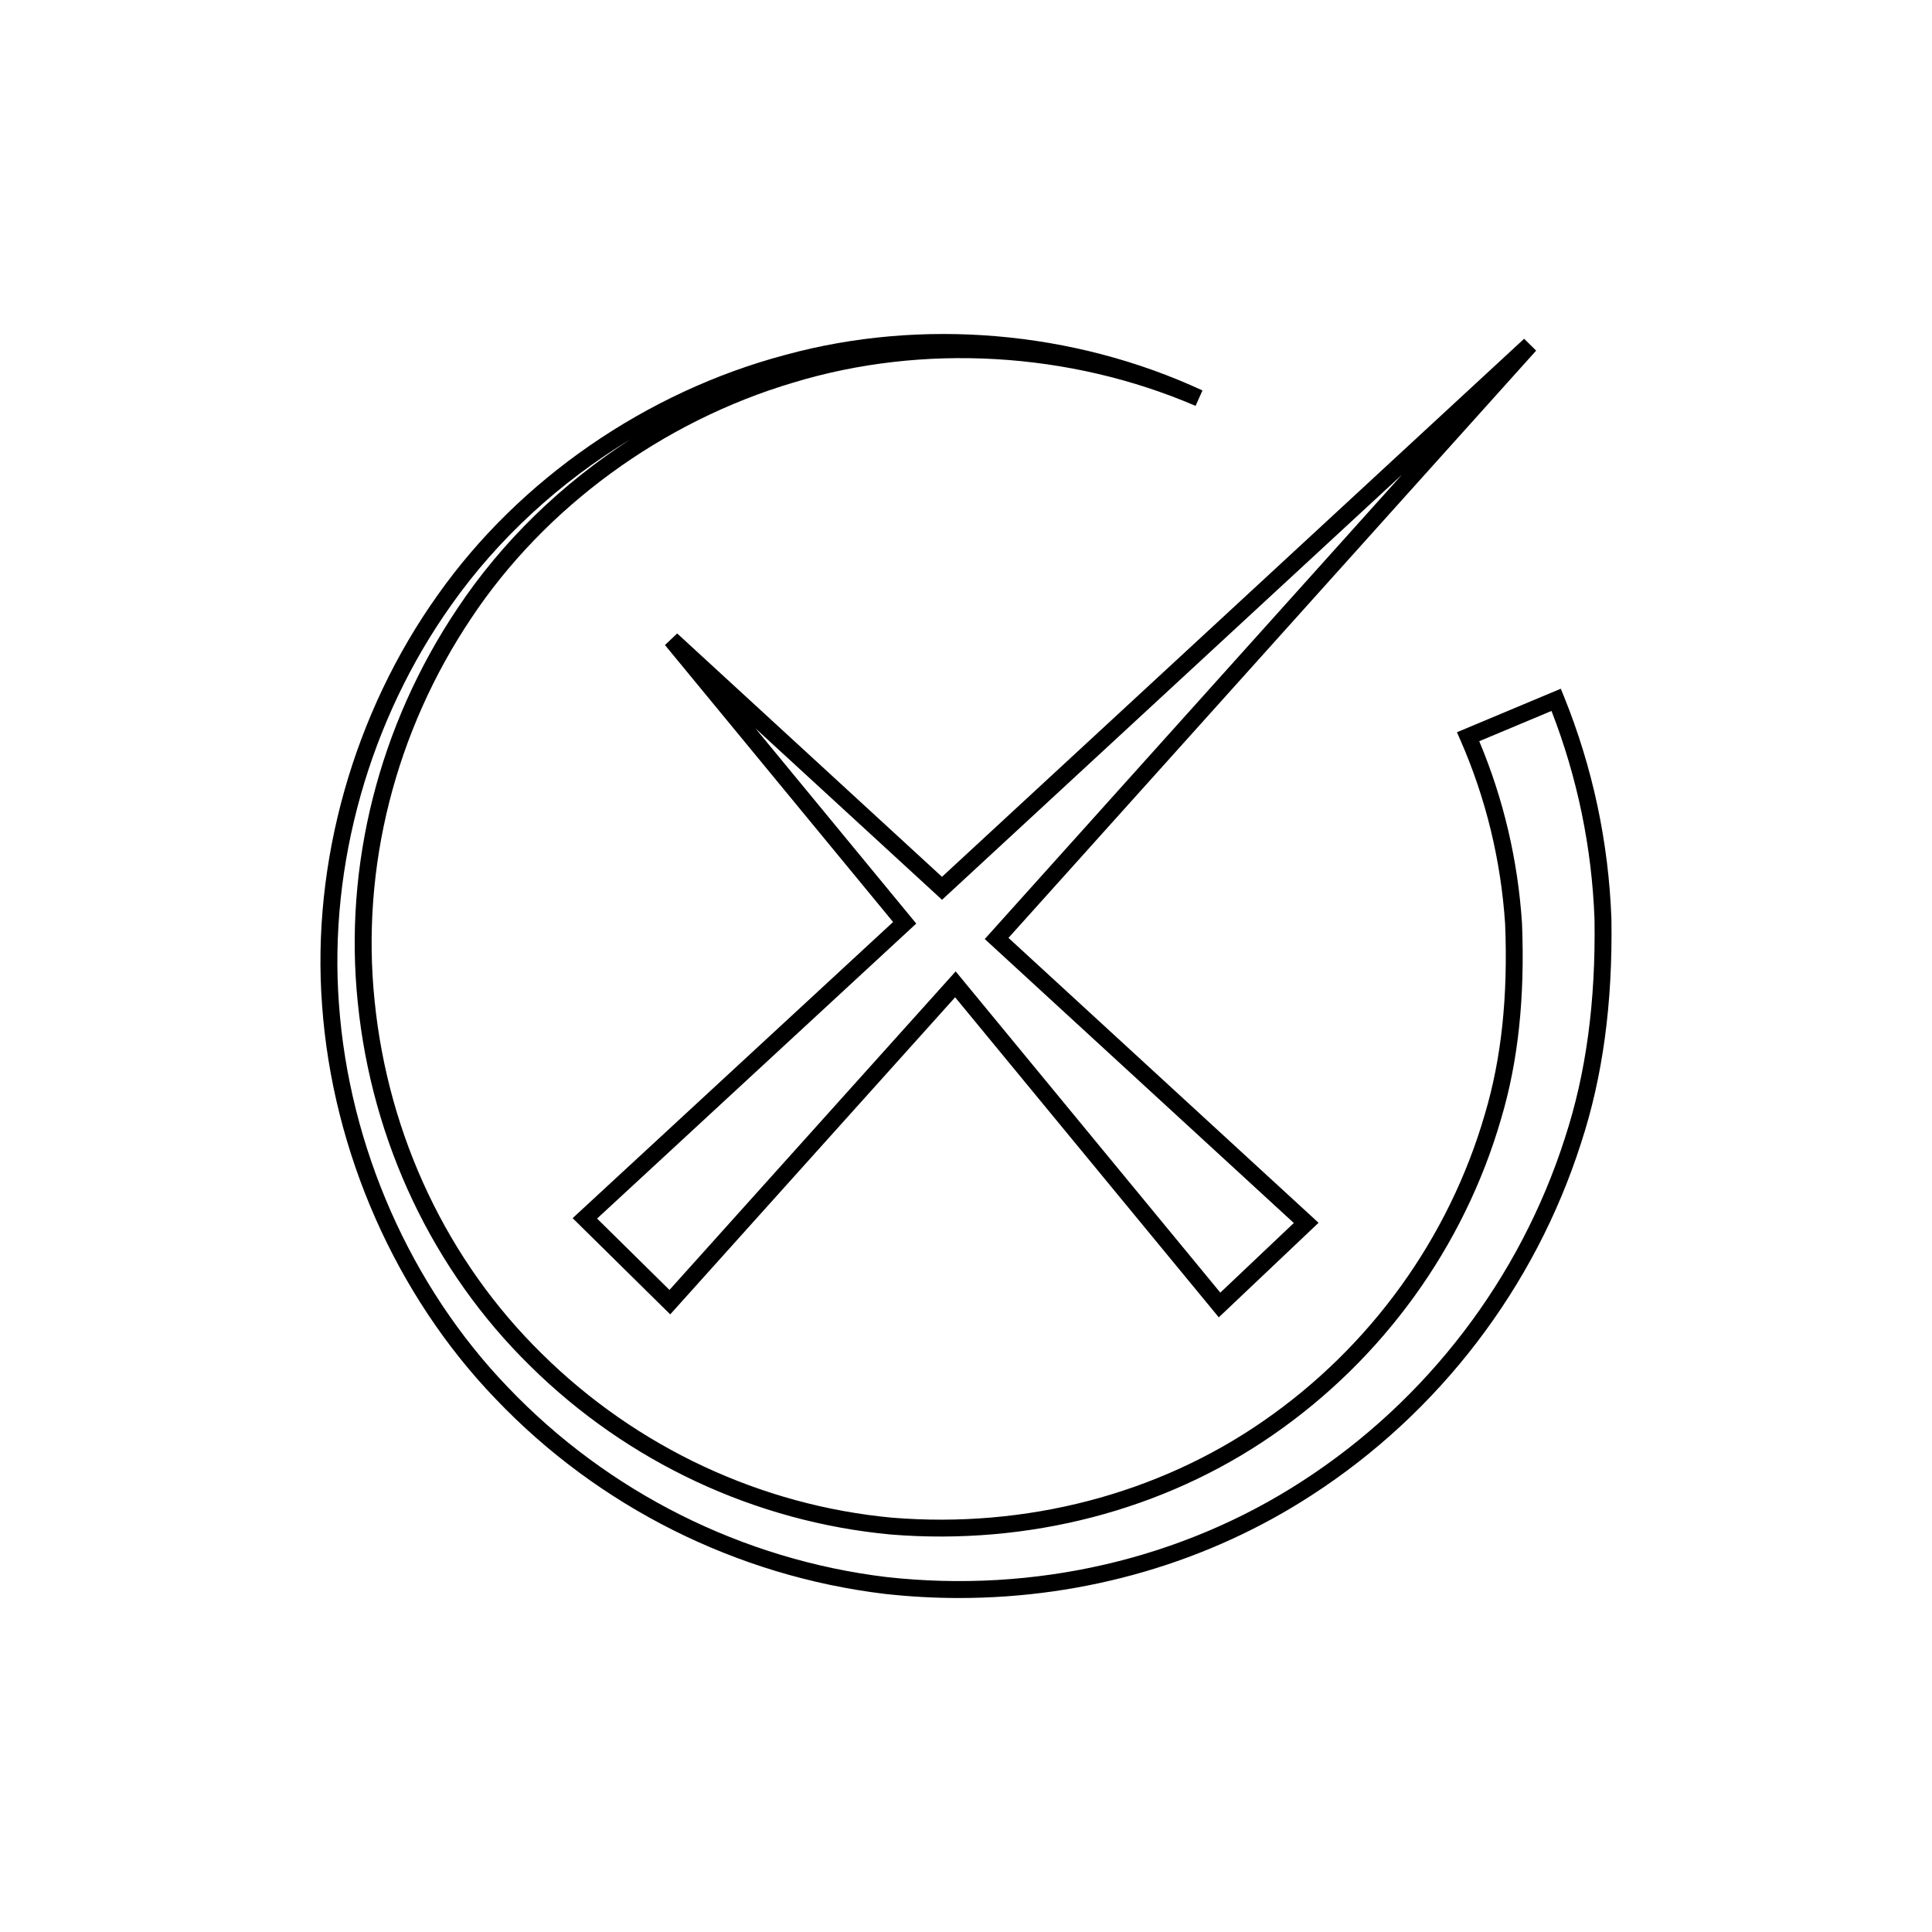 <?xml version="1.0" encoding="UTF-8"?>
<!-- Uploaded to: ICON Repo, www.svgrepo.com, Generator: ICON Repo Mixer Tools -->
<svg fill="#000000" width="800px" height="800px" version="1.1" viewBox="144 144 512 512" xmlns="http://www.w3.org/2000/svg">
 <g>
  <path d="m323.46 311.87-3.242 3.074 60.461 73.395-84.926 78.484 25.863 25.5 75.504-84.031 69.871 84.816 26.441-25.055-82.176-75.504 139.84-155.63-3.188-3.144-154.27 142.59zm192.07-42.066-110.56 123.05 81.902 75.254-19.477 18.449-70.133-85.129-75.848 84.414-19.184-18.91 84.586-78.176-42.633-51.75 49.465 45.449z"/>
  <path d="m558.48 328.62-0.852-2.102-27.52 11.535 0.914 2.086c6.758 15.43 10.746 31.855 11.855 48.77 0.77 19.168-0.984 35.625-5.367 50.336-9.535 32.914-30.418 61.82-58.801 81.406-27.945 19.348-62.852 28.426-98.184 25.559-34.84-3.219-67.824-18.637-92.883-43.418-25.012-24.516-40.766-57.742-44.367-93.566-3.652-35.289 5.449-71.312 25.648-101.45 19.512-29.359 50.605-52.098 85.328-62.387 34.336-10.441 73.176-8.191 106.59 6.172l1.824-4.09c-34.141-15.852-74.414-19.289-110.49-9.438-36.918 9.793-70.504 32.977-92.137 63.59-22.336 31.316-33.516 70.961-30.684 108.77 2.766 38.832 19.551 76.883 46.051 104.39 27.234 28.551 63.812 46.875 103.02 51.609 6.594 0.734 13.191 1.098 19.758 1.098 33.449 0 66.066-9.438 93.52-27.312 33.703-21.832 59.02-54.938 71.27-93.191 5.766-17.578 8.406-37.004 8.07-59.438-0.742-20.332-4.969-40.156-12.562-58.93zm0.234 116.98c-11.945 37.289-36.605 69.543-69.453 90.816-31.969 20.816-71.145 29.875-110.32 25.52-38.152-4.606-73.766-22.453-100.3-50.258-25.793-26.773-42.125-63.809-44.816-101.62-2.754-36.789 8.129-75.367 29.863-105.85 12.383-17.52 28.789-32.535 47.516-43.871-18.336 11.824-34.227 27.211-46.008 44.945-20.773 30.996-30.145 68.07-26.383 104.39 3.707 36.859 19.93 71.062 45.68 96.305 25.785 25.504 59.746 41.371 95.641 44.691 36.406 2.934 72.328-6.406 101.12-26.34 29.23-20.164 50.73-49.938 60.551-83.824 4.519-15.172 6.336-32.109 5.543-51.832-1.098-16.727-4.902-32.941-11.332-48.242l19.145-8.023c6.871 17.664 10.711 36.258 11.402 55.25 0.328 21.887-2.242 40.832-7.852 57.945z"/>
 </g>
</svg>